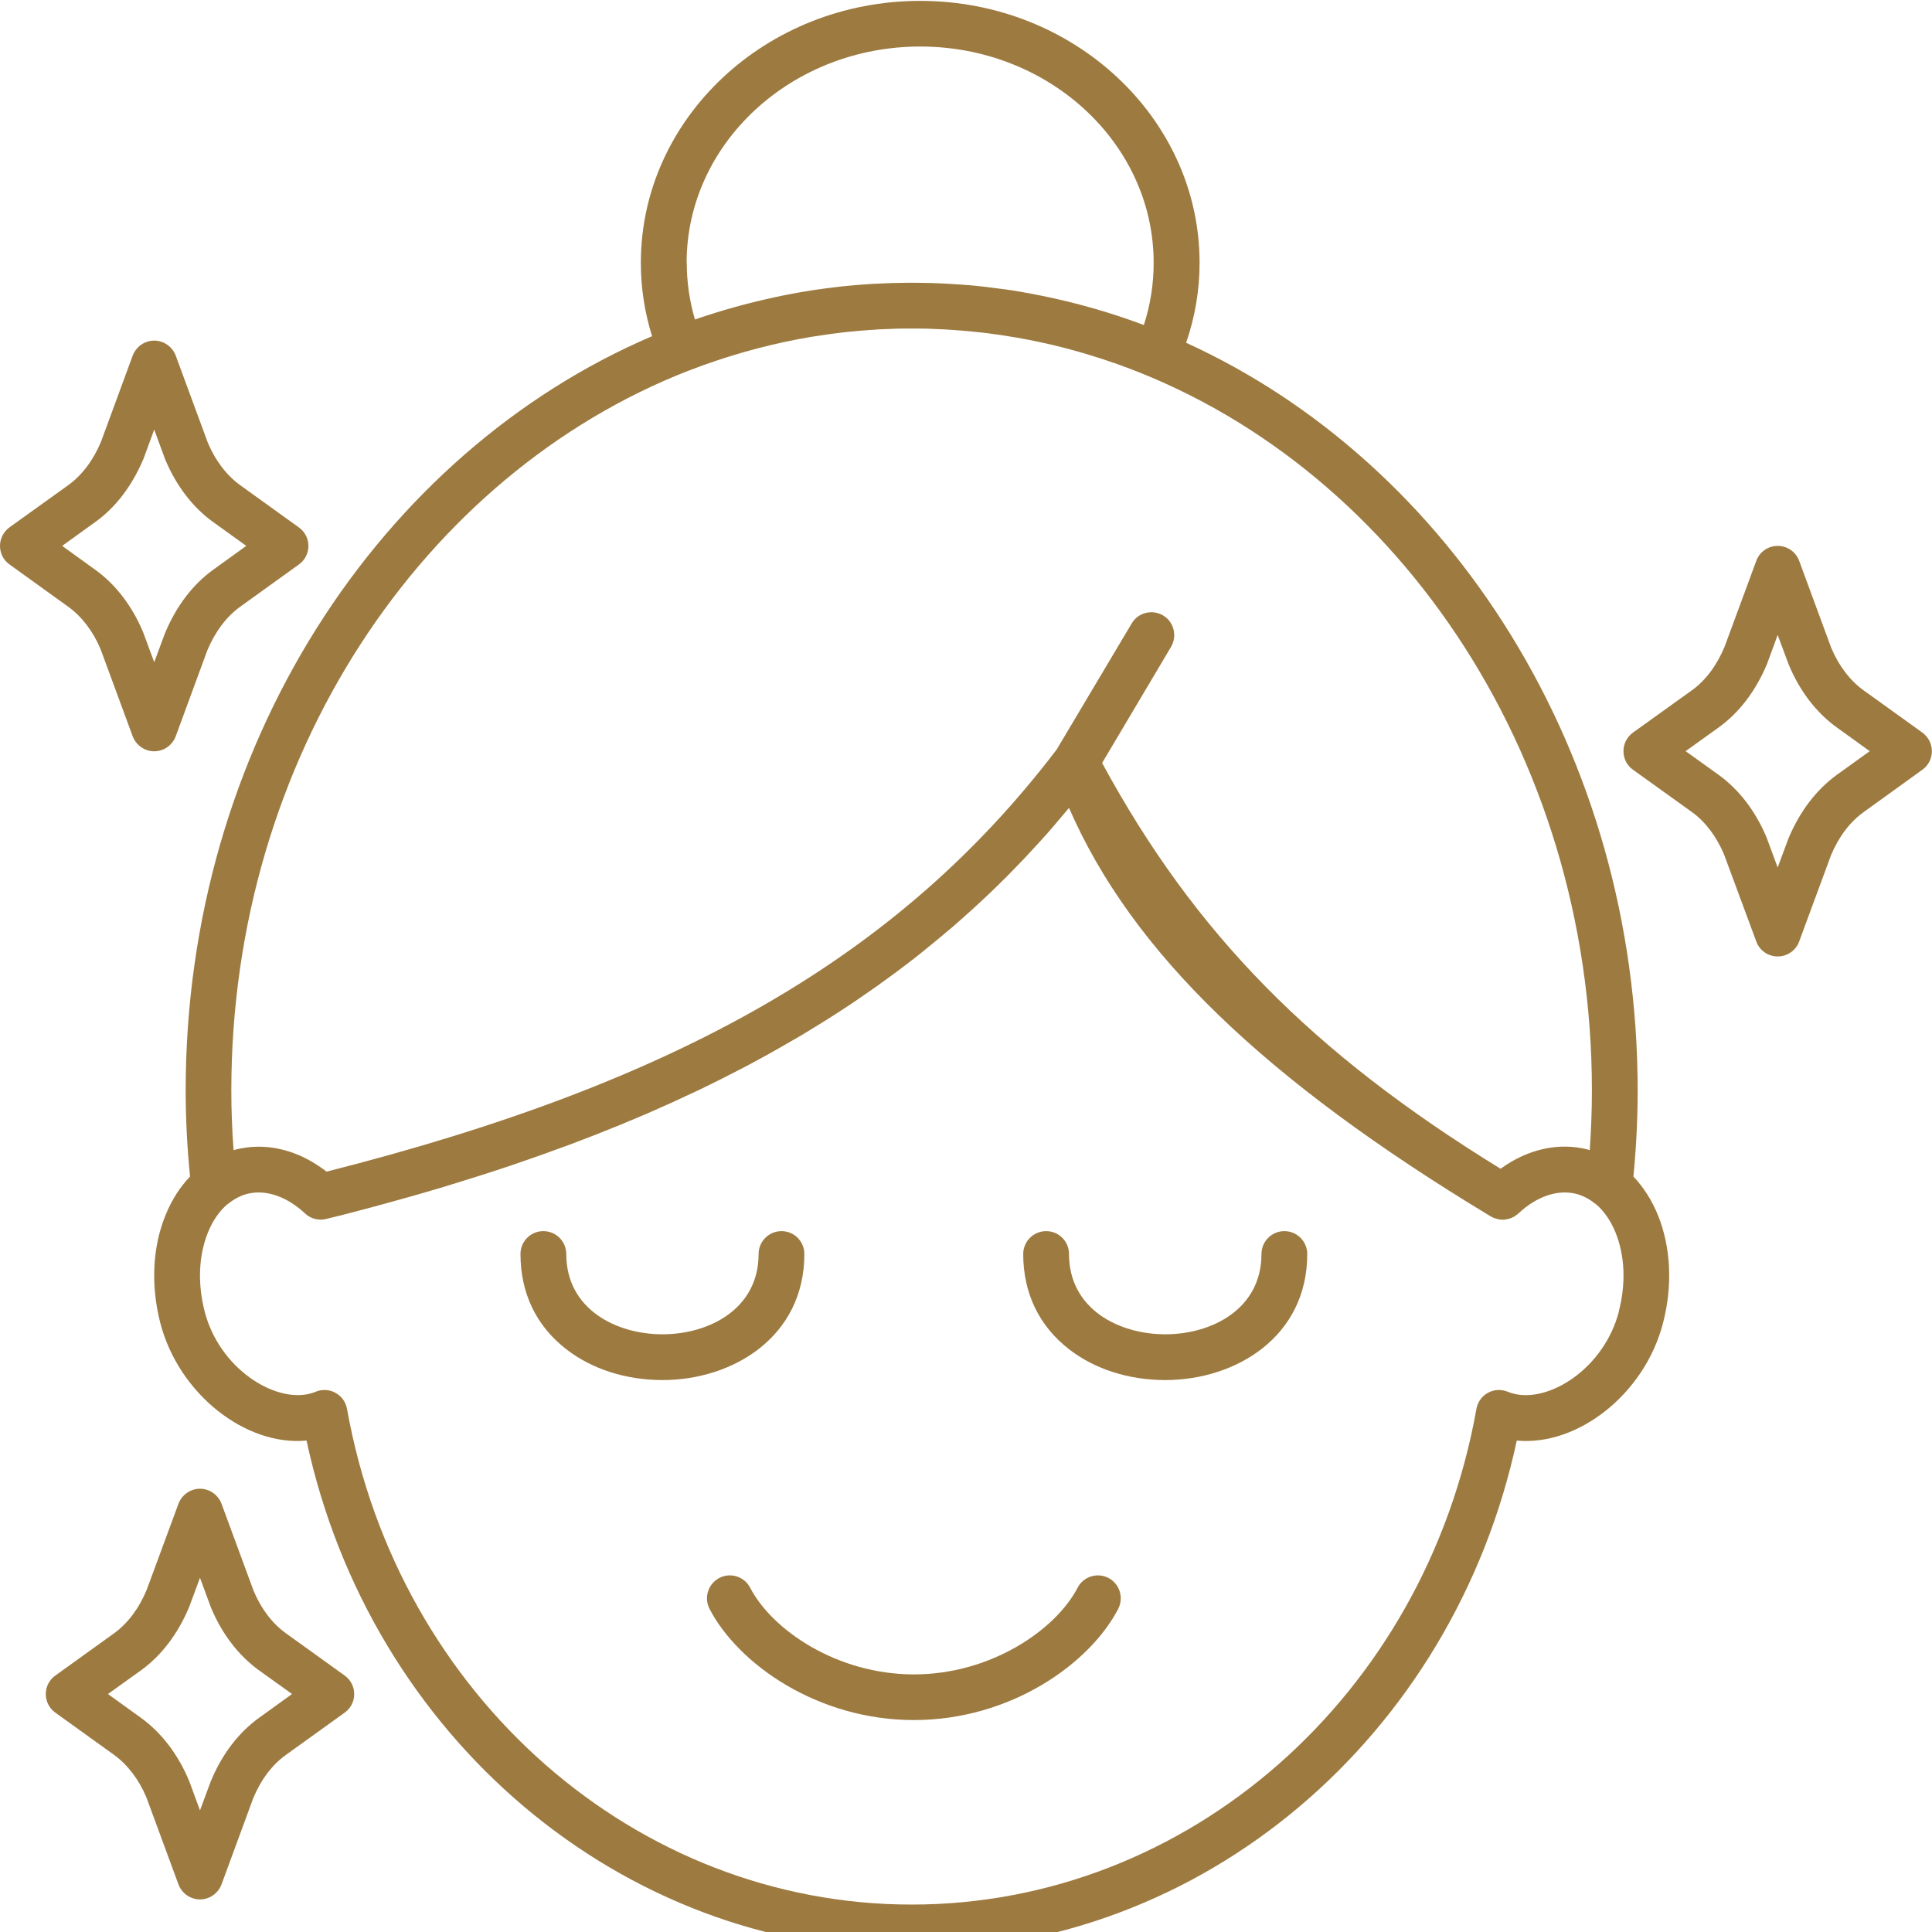 <svg xmlns="http://www.w3.org/2000/svg" xmlns:xlink="http://www.w3.org/1999/xlink" width="80" zoomAndPan="magnify" viewBox="0 0 60 60" height="80" preserveAspectRatio="xMidYMid meet" version="1.0"><rect x="-6" width="72" fill="#ffffff" y="-6" height="72" fill-opacity="1"/><rect x="-6" width="72" fill="#ffffff" y="-6" height="72" fill-opacity="1"/><path fill="#9d7a40" d="M 24.98 38.945 C 24.98 38.551 24.664 38.234 24.27 38.234 C 23.879 38.234 23.559 38.551 23.559 38.945 C 23.559 40.656 22.012 41.438 20.574 41.438 C 19.133 41.438 17.586 40.656 17.586 38.945 C 17.586 38.551 17.266 38.234 16.875 38.234 C 16.48 38.234 16.164 38.551 16.164 38.945 C 16.164 40.164 16.656 41.188 17.598 41.91 C 18.391 42.523 19.449 42.859 20.574 42.859 C 22.762 42.859 24.98 41.516 24.98 38.945 Z M 24.98 38.945 " fill-opacity="1" fill-rule="nonzero"/><path fill="#9d7a40" d="M 39.887 38.234 C 39.496 38.234 39.176 38.551 39.176 38.945 C 39.176 40.656 37.629 41.438 36.188 41.438 C 34.75 41.438 33.199 40.656 33.199 38.945 C 33.199 38.551 32.883 38.234 32.488 38.234 C 32.098 38.234 31.777 38.551 31.777 38.945 C 31.777 40.164 32.273 41.188 33.211 41.91 C 34.004 42.523 35.062 42.859 36.188 42.859 C 38.379 42.859 40.598 41.516 40.598 38.945 C 40.598 38.551 40.277 38.234 39.887 38.234 Z M 39.887 38.234 " fill-opacity="1" fill-rule="nonzero"/><path fill="#9d7a40" d="M 34.422 49.004 C 34.074 48.824 33.645 48.961 33.465 49.309 C 32.789 50.613 30.777 52 28.383 52 C 25.984 52 23.973 50.613 23.297 49.309 C 23.117 48.961 22.688 48.824 22.34 49.004 C 21.992 49.188 21.855 49.613 22.035 49.965 C 22.926 51.68 25.391 53.418 28.383 53.418 C 31.371 53.418 33.836 51.68 34.727 49.965 C 34.906 49.613 34.77 49.184 34.422 49.004 Z M 34.422 49.004 " fill-opacity="1" fill-rule="nonzero"/><path fill="#9d7a40" d="M 36.836 10.645 C 37.113 9.844 37.254 9.012 37.254 8.16 C 37.254 3.676 33.359 0.027 28.578 0.027 C 23.793 0.027 19.902 3.676 19.902 8.16 C 19.902 8.938 20.02 9.699 20.25 10.441 C 11.789 14.059 5.766 23.191 5.766 33.867 C 5.766 34.738 5.812 35.621 5.902 36.539 C 5.586 36.867 5.328 37.273 5.137 37.746 C 4.734 38.738 4.68 39.922 4.977 41.082 C 5.547 43.289 7.629 44.918 9.52 44.738 C 11.504 53.957 19.297 60.57 28.312 60.57 C 37.332 60.57 45.125 53.957 47.105 44.738 C 49 44.918 51.082 43.289 51.648 41.082 C 51.949 39.922 51.891 38.738 51.492 37.746 C 51.301 37.273 51.039 36.867 50.727 36.539 C 50.816 35.621 50.859 34.742 50.859 33.867 C 50.859 23.391 45.055 14.391 36.836 10.645 Z M 21.324 8.16 C 21.324 4.457 24.578 1.445 28.578 1.445 C 32.578 1.445 35.828 4.457 35.828 8.16 C 35.828 8.82 35.727 9.469 35.523 10.094 C 34.473 9.699 33.398 9.395 32.309 9.176 C 32.301 9.172 32.289 9.172 32.281 9.172 C 32.117 9.137 31.949 9.105 31.785 9.078 C 31.758 9.074 31.73 9.07 31.703 9.062 C 31.547 9.035 31.391 9.012 31.23 8.988 C 31.207 8.988 31.184 8.984 31.16 8.98 C 30.805 8.93 30.441 8.887 30.082 8.855 C 30.043 8.855 30.004 8.852 29.961 8.848 C 29.824 8.836 29.691 8.828 29.555 8.82 C 29.5 8.816 29.445 8.812 29.387 8.809 C 29.262 8.805 29.133 8.797 29.004 8.793 C 28.953 8.789 28.898 8.789 28.848 8.789 C 28.668 8.785 28.492 8.781 28.316 8.781 C 28.137 8.781 27.969 8.785 27.797 8.789 C 27.742 8.789 27.688 8.789 27.637 8.793 C 27.512 8.797 27.391 8.801 27.27 8.809 C 27.211 8.812 27.152 8.816 27.094 8.816 C 26.945 8.828 26.793 8.836 26.648 8.848 C 26.574 8.855 26.504 8.863 26.434 8.867 C 26.328 8.879 26.223 8.887 26.117 8.898 C 26.031 8.91 25.945 8.918 25.855 8.93 C 25.785 8.938 25.711 8.949 25.637 8.957 C 25.539 8.973 25.441 8.984 25.344 8.996 C 25.312 9.004 25.281 9.008 25.246 9.012 C 24.996 9.051 24.746 9.094 24.5 9.141 C 24.492 9.141 24.488 9.145 24.484 9.145 C 24.352 9.172 24.215 9.195 24.082 9.227 C 24.07 9.227 24.062 9.23 24.051 9.234 C 23.211 9.414 22.387 9.645 21.582 9.922 C 21.414 9.352 21.328 8.762 21.328 8.16 Z M 21.395 11.508 C 21.395 11.508 21.402 11.504 21.406 11.504 C 22.52 11.074 23.652 10.75 24.801 10.531 C 24.812 10.531 24.82 10.527 24.828 10.527 C 24.965 10.5 25.102 10.477 25.238 10.453 C 25.25 10.453 25.262 10.449 25.273 10.449 C 25.641 10.391 26.012 10.34 26.383 10.301 C 26.457 10.297 26.531 10.289 26.605 10.281 C 26.684 10.273 26.762 10.266 26.844 10.262 C 26.934 10.254 27.023 10.246 27.113 10.242 C 27.184 10.238 27.254 10.234 27.324 10.227 C 27.43 10.223 27.539 10.219 27.645 10.215 C 27.703 10.215 27.758 10.211 27.816 10.207 C 27.98 10.203 28.148 10.203 28.312 10.203 C 28.48 10.203 28.656 10.203 28.824 10.207 C 28.879 10.211 28.93 10.215 28.984 10.215 C 29.102 10.219 29.219 10.223 29.34 10.23 C 29.398 10.234 29.457 10.238 29.516 10.242 C 29.629 10.25 29.742 10.258 29.855 10.266 C 29.914 10.27 29.973 10.277 30.031 10.281 C 30.145 10.293 30.262 10.301 30.375 10.316 C 30.43 10.32 30.48 10.328 30.535 10.332 C 30.66 10.348 30.785 10.363 30.91 10.383 C 30.953 10.387 30.992 10.391 31.035 10.398 C 31.188 10.422 31.344 10.445 31.496 10.473 C 31.508 10.473 31.52 10.477 31.531 10.477 C 32.047 10.566 32.559 10.676 33.062 10.805 C 33.078 10.809 33.098 10.816 33.113 10.82 C 33.262 10.859 33.41 10.898 33.555 10.941 C 33.582 10.949 33.605 10.957 33.629 10.961 C 33.77 11.004 33.914 11.047 34.055 11.094 C 34.078 11.098 34.098 11.105 34.121 11.113 C 34.27 11.16 34.418 11.211 34.562 11.262 C 34.578 11.266 34.59 11.27 34.602 11.273 C 43.188 14.281 49.438 23.27 49.438 33.867 C 49.438 34.477 49.414 35.086 49.371 35.719 C 49.352 35.711 49.332 35.707 49.309 35.699 C 48.406 35.469 47.445 35.684 46.602 36.297 C 40.727 32.684 37.098 28.984 34.227 23.695 L 36.367 20.09 C 36.566 19.75 36.457 19.312 36.121 19.113 C 35.781 18.914 35.344 19.023 35.145 19.363 L 32.816 23.277 C 27.953 29.66 21.156 33.594 10.141 36.387 C 10.094 36.348 10.043 36.312 9.992 36.277 C 9.98 36.266 9.965 36.258 9.949 36.246 C 9.91 36.223 9.875 36.195 9.836 36.172 C 9.82 36.16 9.809 36.152 9.793 36.145 C 9.742 36.109 9.691 36.082 9.637 36.051 C 9.586 36.023 9.535 35.992 9.48 35.969 C 9.469 35.961 9.453 35.953 9.438 35.945 C 9.398 35.926 9.359 35.91 9.32 35.891 C 9.305 35.887 9.289 35.879 9.273 35.871 C 9.219 35.848 9.168 35.828 9.113 35.809 C 9.109 35.809 9.109 35.809 9.109 35.805 C 9.059 35.789 9.004 35.77 8.953 35.754 C 8.938 35.75 8.918 35.746 8.902 35.738 C 8.863 35.727 8.824 35.715 8.785 35.707 C 8.77 35.703 8.754 35.699 8.734 35.695 C 8.684 35.684 8.629 35.672 8.574 35.66 C 8.57 35.66 8.566 35.66 8.562 35.66 C 8.512 35.648 8.461 35.641 8.414 35.637 C 8.395 35.633 8.379 35.633 8.359 35.629 C 8.32 35.625 8.281 35.621 8.246 35.621 C 8.227 35.617 8.211 35.617 8.195 35.617 C 8.141 35.613 8.09 35.613 8.035 35.613 C 7.984 35.613 7.93 35.613 7.879 35.617 C 7.871 35.617 7.859 35.617 7.852 35.617 C 7.801 35.621 7.746 35.625 7.695 35.633 C 7.688 35.633 7.68 35.633 7.672 35.633 C 7.633 35.641 7.598 35.645 7.562 35.652 C 7.477 35.664 7.395 35.68 7.312 35.703 C 7.293 35.707 7.273 35.711 7.254 35.719 C 7.207 35.09 7.184 34.477 7.184 33.867 C 7.184 23.531 13.129 14.727 21.391 11.508 Z M 50.277 40.727 C 49.82 42.492 48.117 43.57 47.004 43.281 C 46.941 43.266 46.883 43.246 46.828 43.223 C 46.629 43.141 46.402 43.148 46.211 43.254 C 46.023 43.355 45.891 43.539 45.852 43.754 C 44.258 52.676 36.883 59.148 28.312 59.148 C 19.746 59.148 12.371 52.676 10.777 43.754 C 10.738 43.539 10.605 43.355 10.414 43.254 C 10.312 43.195 10.195 43.168 10.078 43.168 C 9.984 43.168 9.891 43.184 9.801 43.223 C 9.746 43.246 9.688 43.266 9.625 43.281 C 8.516 43.566 6.809 42.492 6.355 40.727 C 6.133 39.859 6.168 38.992 6.457 38.277 C 6.605 37.91 6.812 37.613 7.062 37.398 C 7.074 37.391 7.082 37.387 7.094 37.379 C 7.227 37.27 7.367 37.188 7.516 37.129 C 7.52 37.129 7.523 37.125 7.527 37.125 C 7.574 37.109 7.621 37.09 7.672 37.078 C 8.246 36.93 8.906 37.152 9.477 37.688 C 9.652 37.852 9.902 37.914 10.133 37.855 C 10.477 37.773 10.812 37.688 11.145 37.598 C 11.273 37.562 11.402 37.531 11.531 37.496 C 11.73 37.441 11.934 37.387 12.133 37.332 C 12.273 37.293 12.41 37.254 12.551 37.215 C 12.734 37.164 12.922 37.113 13.102 37.059 C 13.246 37.016 13.387 36.977 13.531 36.934 C 13.703 36.883 13.875 36.832 14.047 36.777 C 14.191 36.734 14.332 36.688 14.473 36.645 C 14.641 36.594 14.809 36.539 14.973 36.488 C 15.117 36.441 15.254 36.398 15.395 36.352 C 15.555 36.297 15.719 36.246 15.879 36.191 C 16.02 36.145 16.156 36.094 16.297 36.047 C 16.453 35.992 16.609 35.938 16.766 35.883 C 16.906 35.836 17.039 35.785 17.176 35.734 C 17.328 35.68 17.484 35.625 17.633 35.57 C 17.77 35.52 17.898 35.469 18.031 35.418 C 18.184 35.359 18.332 35.305 18.48 35.246 C 18.609 35.195 18.738 35.141 18.871 35.09 C 19.016 35.031 19.164 34.973 19.309 34.914 C 19.438 34.859 19.562 34.805 19.691 34.754 C 19.832 34.691 19.977 34.633 20.117 34.574 C 20.242 34.52 20.367 34.461 20.492 34.406 C 20.633 34.344 20.77 34.285 20.906 34.223 C 21.031 34.164 21.152 34.109 21.273 34.051 C 21.41 33.988 21.547 33.926 21.68 33.863 C 21.801 33.805 21.918 33.746 22.039 33.688 C 22.172 33.621 22.305 33.559 22.434 33.492 C 22.551 33.434 22.668 33.371 22.785 33.312 C 22.914 33.246 23.043 33.18 23.172 33.113 C 23.285 33.051 23.398 32.992 23.512 32.93 C 23.637 32.859 23.766 32.793 23.891 32.723 C 24.004 32.66 24.109 32.598 24.223 32.535 C 24.344 32.465 24.469 32.395 24.59 32.324 C 24.699 32.262 24.809 32.195 24.918 32.133 C 25.035 32.059 25.156 31.988 25.277 31.914 C 25.383 31.852 25.488 31.781 25.594 31.719 C 25.711 31.645 25.828 31.57 25.945 31.496 C 26.051 31.43 26.152 31.359 26.258 31.293 C 26.371 31.215 26.484 31.141 26.598 31.066 C 26.699 30.996 26.801 30.926 26.902 30.855 C 27.012 30.777 27.125 30.703 27.234 30.625 C 27.332 30.551 27.434 30.48 27.531 30.41 C 27.637 30.332 27.746 30.254 27.855 30.172 C 27.953 30.102 28.047 30.027 28.145 29.953 C 28.25 29.871 28.355 29.793 28.461 29.711 C 28.555 29.637 28.648 29.559 28.742 29.484 C 28.844 29.402 28.945 29.32 29.047 29.234 C 29.141 29.16 29.23 29.082 29.324 29.004 C 29.426 28.922 29.523 28.836 29.625 28.75 C 29.715 28.672 29.801 28.594 29.891 28.516 C 29.988 28.426 30.086 28.34 30.184 28.254 C 30.27 28.172 30.359 28.094 30.445 28.012 C 30.539 27.922 30.637 27.836 30.73 27.746 C 30.812 27.664 30.898 27.582 30.984 27.5 C 31.074 27.406 31.168 27.32 31.262 27.227 C 31.344 27.145 31.426 27.059 31.508 26.973 C 31.598 26.879 31.688 26.789 31.777 26.695 C 31.859 26.609 31.941 26.523 32.02 26.434 C 32.109 26.34 32.195 26.246 32.281 26.152 C 32.363 26.062 32.441 25.973 32.52 25.887 C 32.605 25.789 32.691 25.691 32.773 25.594 C 32.852 25.504 32.926 25.414 33.004 25.32 C 33.066 25.246 33.133 25.168 33.199 25.09 C 35.148 29.562 39.25 33.523 46.297 37.777 C 46.332 37.797 46.363 37.812 46.395 37.824 C 46.406 37.828 46.418 37.832 46.43 37.836 C 46.453 37.844 46.477 37.852 46.5 37.855 C 46.512 37.859 46.523 37.863 46.539 37.867 C 46.559 37.871 46.582 37.871 46.605 37.875 C 46.617 37.875 46.633 37.875 46.645 37.879 C 46.652 37.879 46.656 37.879 46.664 37.879 C 46.688 37.879 46.711 37.879 46.738 37.875 C 46.742 37.875 46.746 37.875 46.754 37.871 C 46.781 37.867 46.812 37.863 46.84 37.855 C 46.848 37.855 46.852 37.855 46.855 37.852 C 46.887 37.844 46.918 37.832 46.949 37.82 C 46.957 37.816 46.961 37.812 46.969 37.809 C 47 37.797 47.027 37.781 47.055 37.762 C 47.059 37.758 47.066 37.754 47.07 37.75 C 47.098 37.73 47.129 37.711 47.152 37.688 C 47.723 37.152 48.379 36.93 48.957 37.078 C 49.008 37.09 49.055 37.109 49.105 37.125 C 49.105 37.125 49.109 37.129 49.113 37.129 C 49.262 37.188 49.402 37.27 49.535 37.379 C 49.547 37.387 49.559 37.391 49.566 37.398 C 49.816 37.613 50.023 37.91 50.172 38.277 C 50.461 38.988 50.5 39.859 50.273 40.727 Z M 50.277 40.727 " fill-opacity="1" fill-rule="nonzero"/><path fill="#9d7a40" d="M 59.699 22.75 L 57.879 21.441 C 57.453 21.137 57.102 20.672 56.871 20.121 L 55.875 17.418 C 55.773 17.137 55.504 16.953 55.207 16.953 C 54.91 16.953 54.645 17.137 54.543 17.418 L 53.555 20.094 C 53.312 20.672 52.965 21.137 52.539 21.441 L 50.715 22.75 C 50.527 22.887 50.418 23.098 50.418 23.328 C 50.418 23.559 50.527 23.773 50.715 23.906 L 52.539 25.215 C 52.965 25.52 53.312 25.988 53.543 26.539 L 54.543 29.238 C 54.645 29.52 54.91 29.703 55.207 29.703 C 55.504 29.703 55.773 29.52 55.875 29.238 L 56.863 26.562 C 57.102 25.988 57.453 25.523 57.879 25.219 L 59.699 23.906 C 59.887 23.773 59.996 23.559 59.996 23.328 C 59.996 23.102 59.887 22.887 59.699 22.75 Z M 57.047 24.062 C 56.41 24.523 55.891 25.199 55.539 26.047 L 55.207 26.941 L 54.867 26.02 C 54.527 25.199 54.008 24.52 53.371 24.062 L 52.348 23.328 L 53.371 22.594 C 54.008 22.137 54.527 21.461 54.879 20.613 L 55.207 19.719 L 55.551 20.641 C 55.891 21.461 56.41 22.137 57.047 22.594 L 58.066 23.328 Z M 57.047 24.062 " fill-opacity="1" fill-rule="nonzero"/><path fill="#9d7a40" d="M 6.879 58.523 L 7.863 55.848 C 8.102 55.27 8.453 54.805 8.879 54.5 L 10.703 53.188 C 10.891 53.055 11 52.84 11 52.613 C 11 52.383 10.891 52.168 10.703 52.035 L 8.879 50.723 C 8.453 50.418 8.105 49.953 7.875 49.402 L 6.879 46.699 C 6.773 46.422 6.508 46.234 6.211 46.234 C 5.914 46.234 5.648 46.422 5.543 46.699 L 4.555 49.375 C 4.316 49.953 3.965 50.418 3.543 50.723 L 1.719 52.035 C 1.531 52.168 1.422 52.383 1.422 52.609 C 1.422 52.84 1.531 53.055 1.719 53.188 L 3.543 54.5 C 3.965 54.805 4.316 55.27 4.547 55.82 L 5.543 58.523 C 5.648 58.801 5.914 58.988 6.211 58.988 C 6.508 58.988 6.773 58.801 6.879 58.523 Z M 6.211 56.223 L 5.871 55.301 C 5.527 54.48 5.012 53.805 4.371 53.344 L 3.352 52.609 L 4.371 51.879 C 5.012 51.418 5.527 50.742 5.879 49.895 L 6.211 49 L 6.551 49.922 C 6.891 50.742 7.41 51.418 8.051 51.879 L 9.07 52.609 L 8.051 53.344 C 7.41 53.805 6.891 54.48 6.543 55.328 Z M 6.211 56.223 " fill-opacity="1" fill-rule="nonzero"/><path fill="#9d7a40" d="M 3.125 20.164 L 4.121 22.867 C 4.227 23.145 4.492 23.332 4.789 23.332 C 5.086 23.332 5.352 23.145 5.457 22.867 L 6.441 20.191 C 6.684 19.613 7.035 19.148 7.457 18.844 L 9.281 17.531 C 9.469 17.398 9.578 17.184 9.578 16.953 C 9.578 16.727 9.469 16.512 9.281 16.379 L 7.457 15.066 C 7.035 14.762 6.684 14.297 6.453 13.746 L 5.457 11.043 C 5.352 10.766 5.086 10.578 4.789 10.578 C 4.492 10.578 4.227 10.766 4.121 11.043 L 3.137 13.719 C 2.895 14.297 2.543 14.762 2.121 15.066 L 0.297 16.375 C 0.109 16.512 0 16.727 0 16.953 C 0 17.184 0.109 17.398 0.297 17.531 L 2.121 18.844 C 2.543 19.148 2.895 19.613 3.125 20.164 Z M 2.949 16.219 C 3.59 15.762 4.105 15.086 4.461 14.238 L 4.789 13.34 L 5.129 14.266 C 5.473 15.086 5.988 15.762 6.629 16.219 L 7.648 16.953 L 6.629 17.688 C 5.988 18.148 5.473 18.824 5.121 19.672 L 4.789 20.566 L 4.449 19.645 C 4.109 18.824 3.59 18.145 2.949 17.688 L 1.93 16.953 Z M 2.949 16.219 " fill-opacity="1" fill-rule="nonzero"/></svg>
